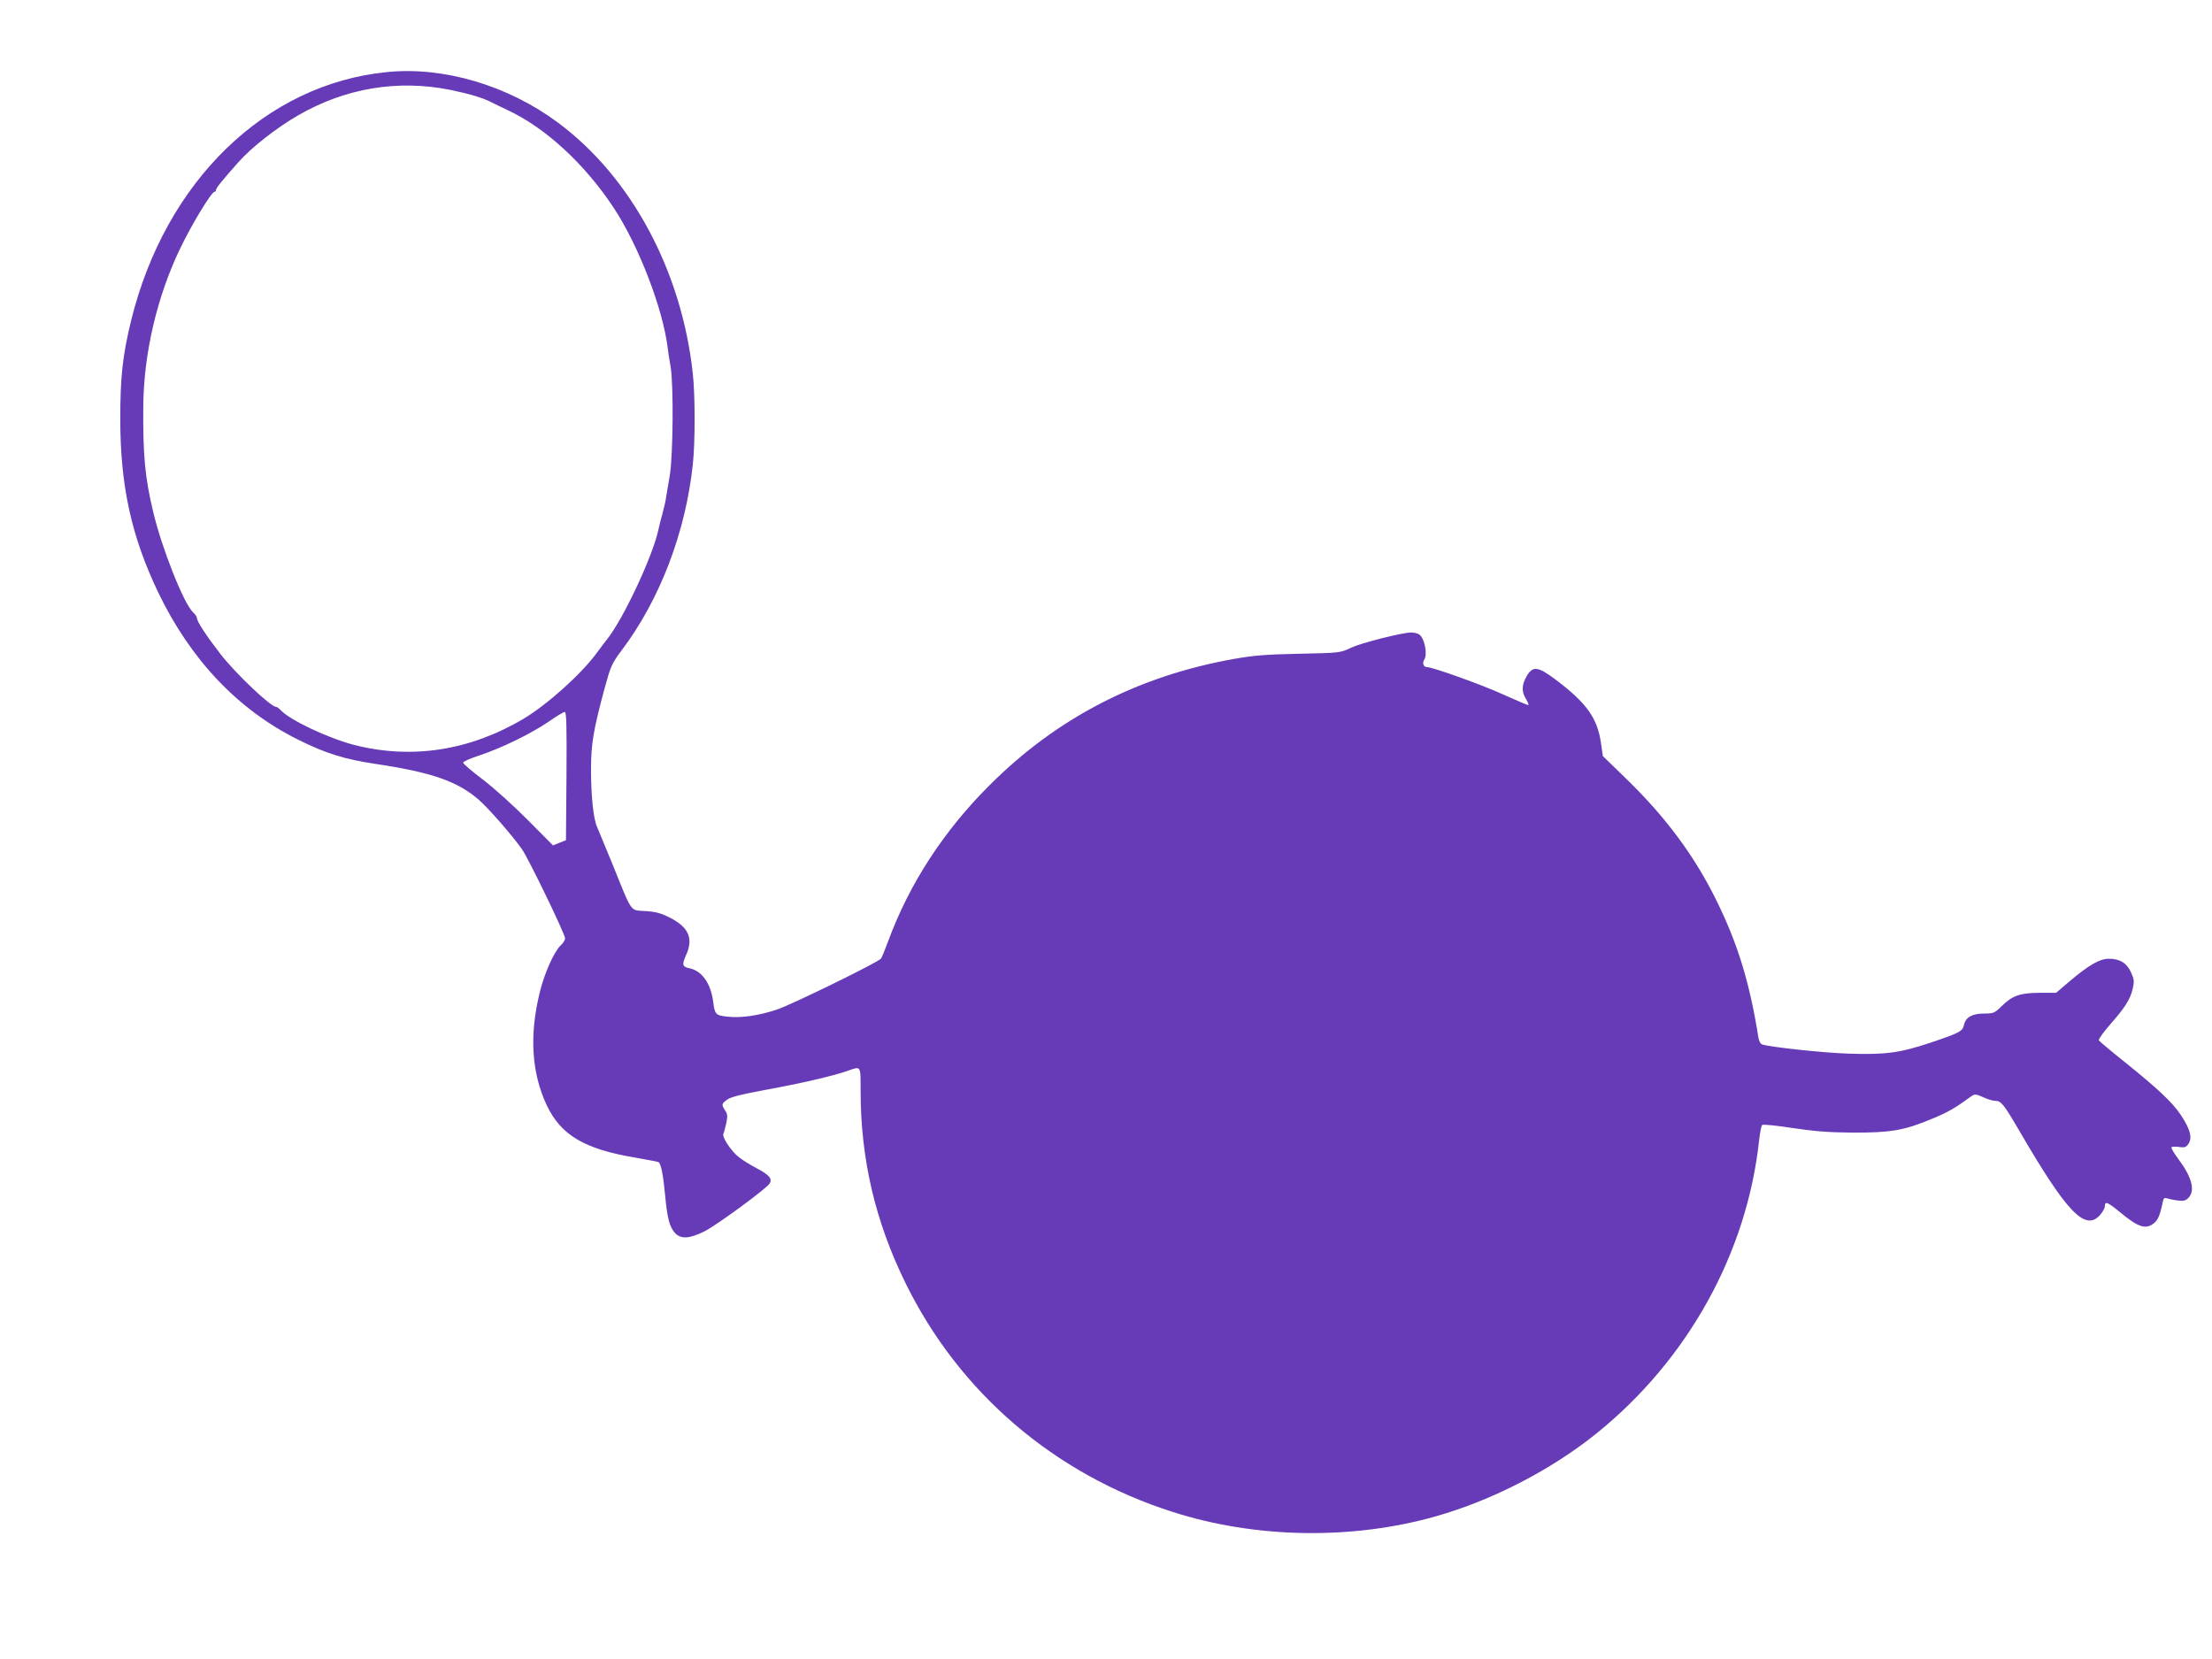 <?xml version="1.0" standalone="no"?>
<!DOCTYPE svg PUBLIC "-//W3C//DTD SVG 20010904//EN"
 "http://www.w3.org/TR/2001/REC-SVG-20010904/DTD/svg10.dtd">
<svg version="1.0" xmlns="http://www.w3.org/2000/svg"
 width="1280pt" height="960pt" viewBox="0 0 1280 960"
 preserveAspectRatio="xMidYMid meet">
<g transform="translate(0,960) scale(0.1,-0.1)"
fill="#673ab7" stroke="none">
<path d="M2240 9183 c-704 -69 -1283 -632 -1481 -1437 -50 -205 -63 -328 -63
-571 0 -385 64 -678 219 -1002 187 -390 463 -681 810 -853 160 -80 268 -113
445 -140 330 -49 481 -102 605 -212 57 -51 186 -199 244 -280 37 -51 251 -493
251 -518 0 -9 -11 -27 -24 -39 -39 -36 -94 -159 -121 -267 -63 -251 -50 -471
39 -660 82 -173 219 -254 514 -303 68 -12 128 -23 133 -26 14 -10 27 -74 38
-193 12 -132 26 -183 57 -217 34 -37 86 -33 173 11 75 39 358 247 375 276 16
27 -2 49 -76 88 -36 19 -81 47 -100 62 -46 35 -101 117 -92 138 4 8 11 36 17
62 8 39 7 52 -7 72 -22 34 -21 39 12 63 20 15 83 31 225 57 198 36 394 81 476
111 74 26 71 30 71 -117 0 -395 85 -757 260 -1113 311 -634 862 -1106 1546
-1324 479 -154 1039 -163 1524 -25 327 93 667 269 928 479 528 426 870 1042
941 1694 5 45 13 87 18 91 4 5 82 -3 173 -17 127 -19 208 -26 350 -27 220 -1
301 13 460 80 92 38 129 59 227 130 20 14 26 14 69 -5 25 -12 56 -21 68 -21
36 0 50 -18 142 -175 274 -471 380 -582 466 -486 15 17 28 40 28 51 0 31 15
25 87 -34 106 -88 149 -102 196 -65 24 18 36 47 52 123 5 24 9 27 28 21 12 -4
40 -10 62 -12 32 -4 44 0 60 17 39 43 18 121 -64 229 -22 30 -38 58 -36 62 3
4 23 5 44 2 34 -5 41 -2 56 20 22 34 8 85 -46 166 -48 72 -133 152 -326 307
-78 62 -144 118 -148 124 -3 5 25 46 64 90 88 100 118 147 132 208 10 42 9 54
-9 94 -24 55 -67 81 -130 80 -53 0 -117 -38 -228 -132 l-76 -65 -97 0 c-113
-1 -156 -16 -219 -78 -40 -39 -46 -42 -100 -42 -69 0 -107 -21 -117 -65 -8
-38 -24 -46 -195 -104 -177 -59 -260 -70 -474 -63 -148 5 -446 37 -498 53 -11
3 -20 20 -23 42 -50 313 -118 538 -241 788 -127 259 -292 482 -520 704 l-139
135 -11 77 c-21 144 -84 231 -263 366 -103 77 -132 80 -168 17 -28 -50 -29
-88 -2 -131 11 -19 17 -34 12 -34 -5 0 -70 28 -144 61 -122 56 -409 159 -443
159 -18 0 -27 23 -15 41 22 35 1 132 -31 149 -10 6 -30 10 -44 10 -51 0 -288
-60 -348 -88 -63 -30 -63 -30 -298 -35 -193 -4 -261 -9 -380 -30 -555 -99
-1025 -341 -1415 -732 -264 -263 -463 -569 -585 -900 -18 -49 -37 -95 -42
-102 -17 -22 -522 -269 -605 -296 -104 -34 -205 -49 -283 -40 -68 7 -74 12
-83 86 -14 107 -65 179 -137 194 -41 8 -45 20 -21 74 45 97 17 163 -91 218
-53 27 -82 35 -143 39 -90 6 -74 -18 -189 267 -43 105 -84 204 -91 220 -21 44
-35 180 -35 332 0 148 14 230 78 468 36 131 42 145 98 220 222 294 371 683
413 1077 14 125 14 401 0 526 -64 594 -356 1138 -781 1453 -289 215 -661 325
-988 292z m365 -103 c111 -23 183 -44 235 -70 19 -10 62 -30 95 -46 222 -103
450 -314 618 -569 144 -220 283 -581 311 -810 2 -22 10 -71 17 -110 17 -105
14 -508 -5 -625 -9 -52 -19 -111 -22 -130 -2 -19 -12 -60 -20 -90 -9 -30 -19
-73 -24 -95 -33 -155 -207 -525 -300 -638 -6 -7 -30 -39 -55 -73 -91 -125
-287 -300 -425 -383 -312 -185 -648 -237 -983 -151 -149 39 -371 144 -422 200
-10 11 -23 20 -28 20 -31 0 -234 193 -321 305 -79 102 -136 188 -136 207 0 8
-10 23 -22 34 -53 47 -182 371 -232 584 -47 195 -59 328 -57 600 1 310 80 648
216 927 64 134 179 323 196 323 5 0 9 5 9 11 0 11 40 60 130 161 75 85 222
200 346 271 272 157 575 208 879 147z m673 -3971 l-3 -371 -38 -15 -37 -15
-143 144 c-79 80 -194 184 -259 234 -65 49 -118 94 -118 101 0 6 44 26 98 43
126 42 296 125 397 194 44 31 86 56 93 56 10 0 12 -78 10 -371z"/>
</g>
</svg>
